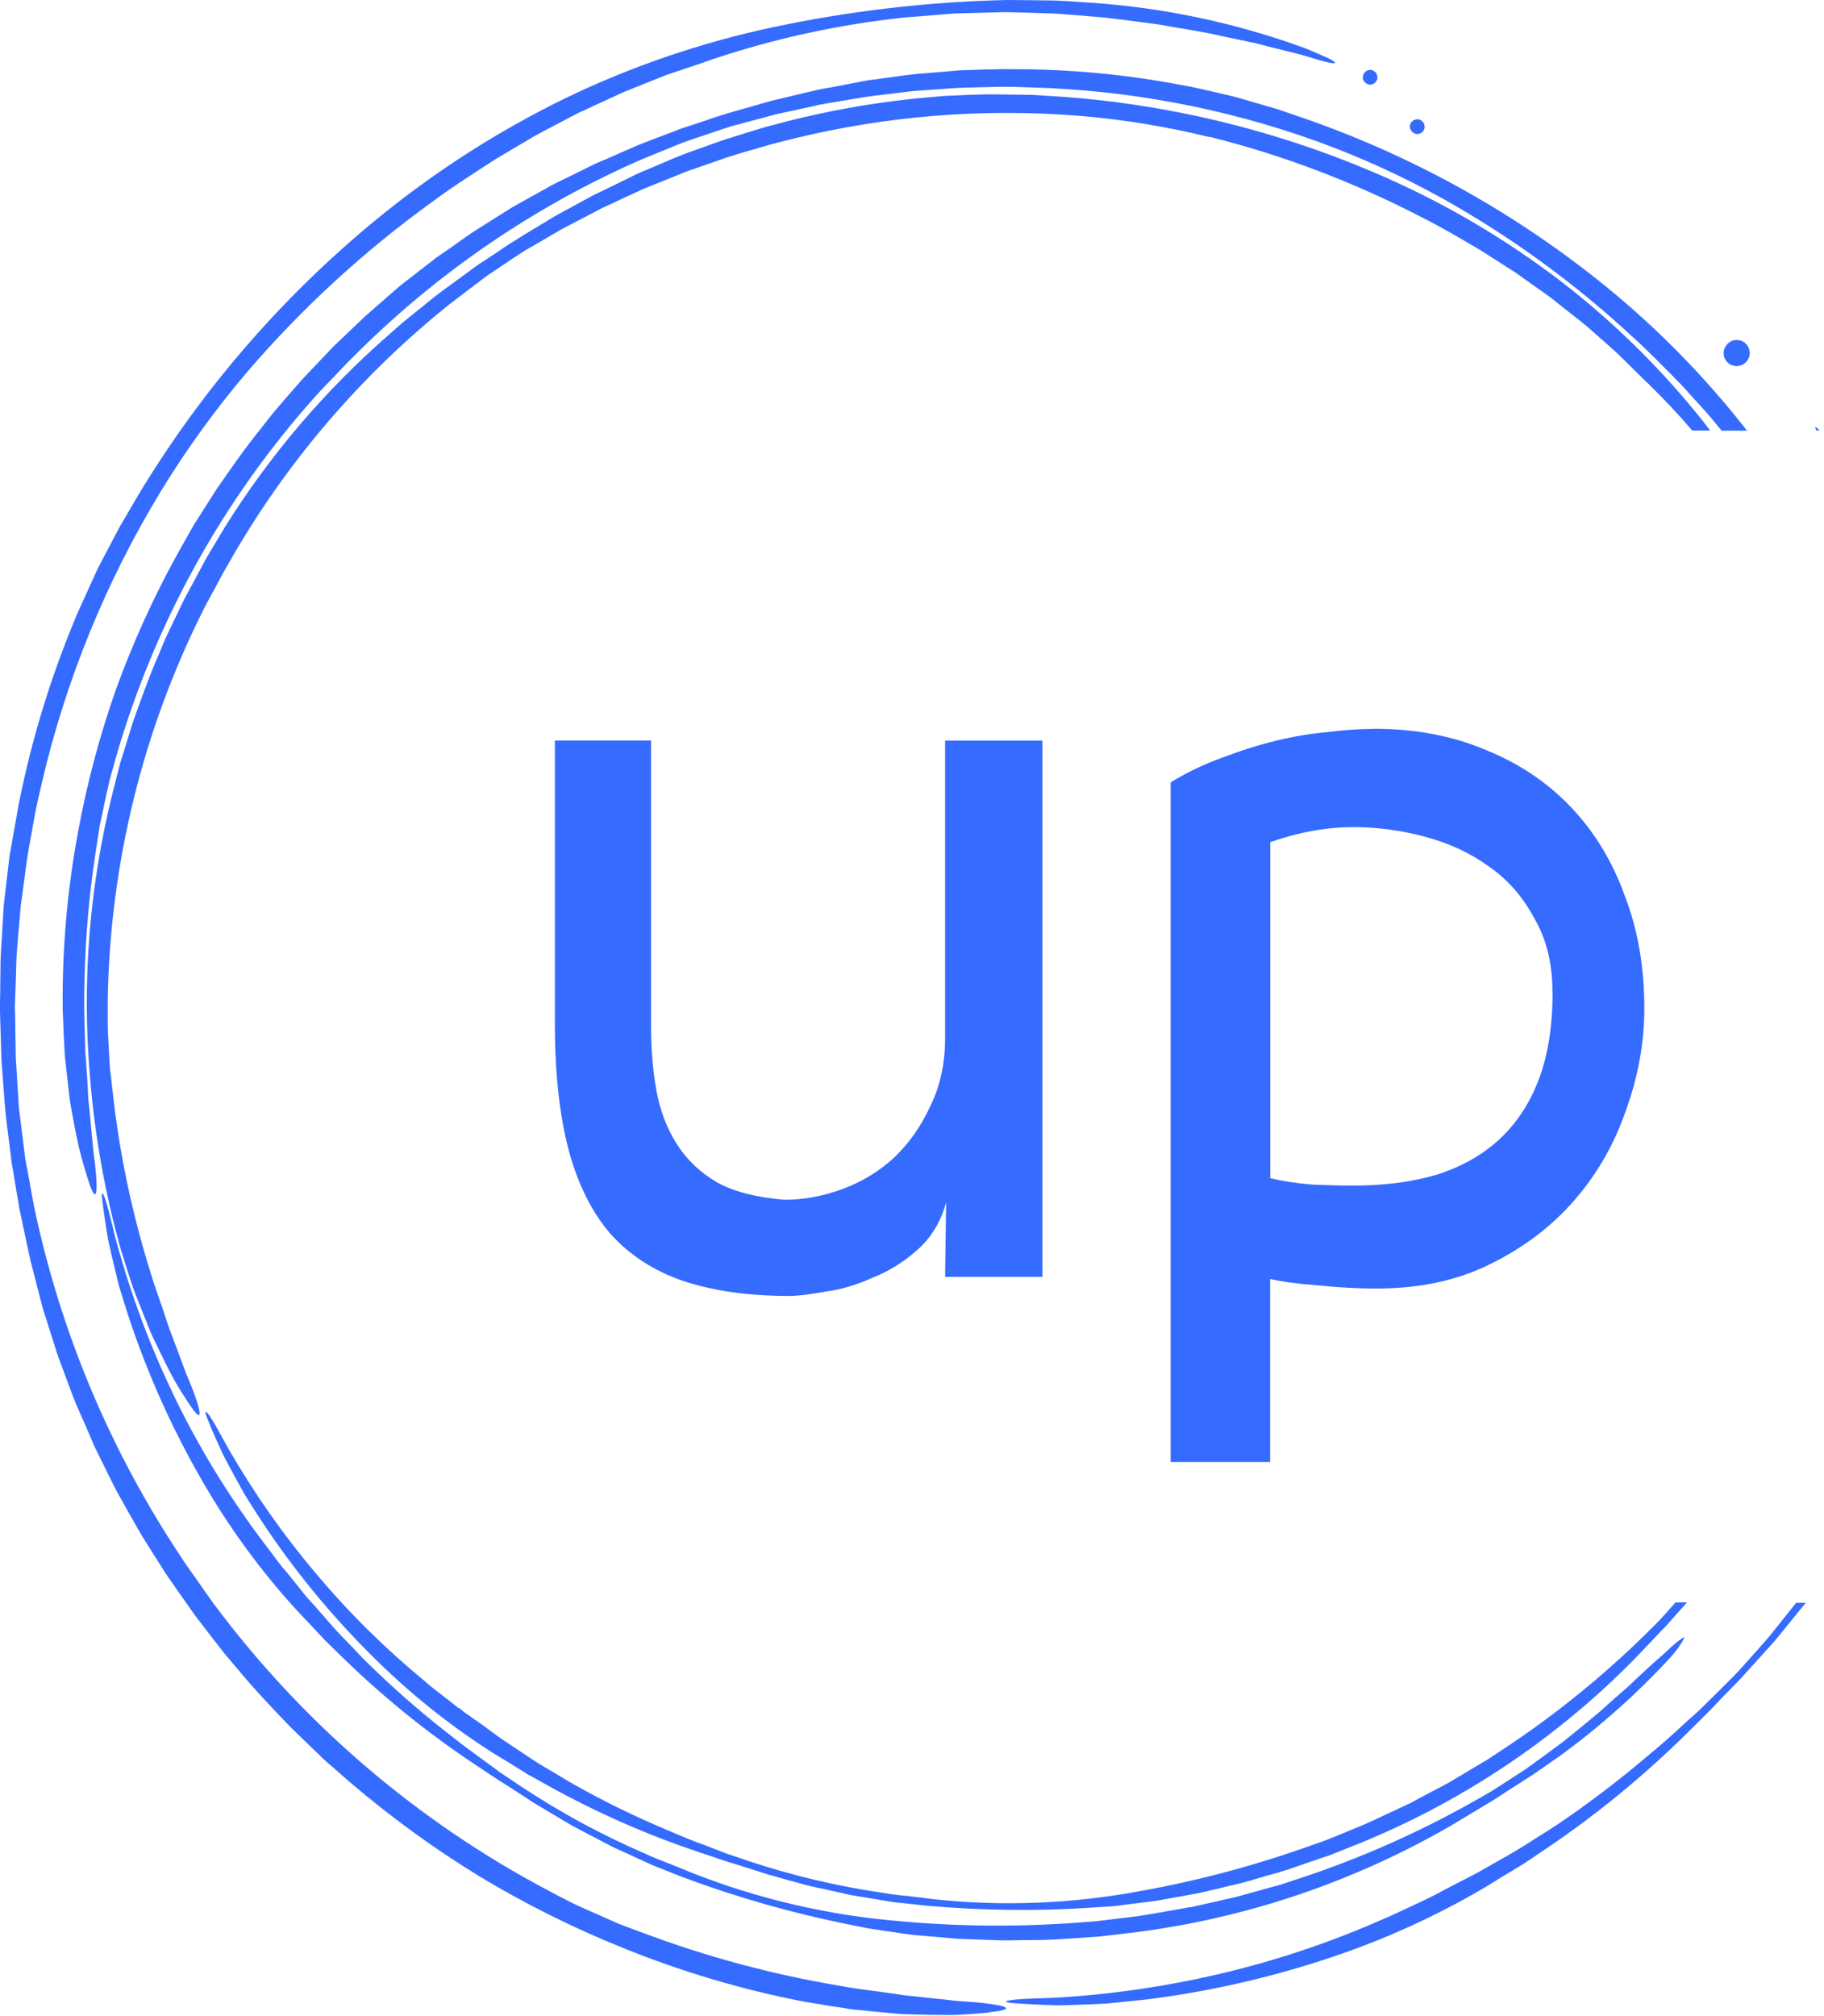 <svg width="333" height="368" viewBox="0 0 333 368" fill="none" xmlns="http://www.w3.org/2000/svg"><path d="M172.754 219.392C171.831 222.898 170.091 225.851 167.481 228.172C165.002 230.386 162.287 232.074 159.281 233.26C156.407 234.552 153.56 235.422 150.686 235.791C147.812 236.319 145.623 236.582 144.042 236.582C136.633 236.582 130.173 235.659 124.715 233.84C119.39 232.021 114.96 229.147 111.454 225.245C108.079 221.343 105.521 216.254 103.834 210.006C102.146 203.625 101.303 195.926 101.303 186.962V135.18H118.862V187.542C118.862 191.576 119.179 195.425 119.838 199.064C120.497 202.702 121.736 205.972 123.555 208.845C125.375 211.719 127.853 214.066 130.964 215.885C134.075 217.573 138.188 218.627 143.251 219.023C146.757 219.023 150.29 218.363 153.797 217.072C157.304 215.78 160.441 213.881 163.157 211.403C165.899 208.793 168.113 205.682 169.801 202.017C171.62 198.378 172.543 194.213 172.543 189.519V135.206H190.313V233.102H172.543L172.727 219.418L172.754 219.392Z" fill="#356BFF"/><path d="M250.84 133.039C258.38 133.039 265.209 134.331 271.326 136.941C277.443 139.42 282.637 142.926 286.934 147.487C291.232 152.049 294.475 157.454 296.69 163.702C299.036 169.819 300.196 176.595 300.196 184.03C300.196 190.279 299.089 196.475 296.874 202.592C294.791 208.709 291.68 214.193 287.514 219.018C283.349 223.843 278.207 227.745 272.09 230.75C266.105 233.756 259.145 235.233 251.209 235.233C247.966 235.233 244.433 235.048 240.663 234.652C237.024 234.389 234.097 233.993 231.883 233.492V266.898H213.717V142.821C216.722 141.002 219.834 139.499 223.077 138.339C226.451 137.047 229.774 135.992 233.043 135.201C236.286 134.41 239.423 133.909 242.403 133.645C245.514 133.25 248.335 133.065 250.787 133.065L250.84 133.039ZM283.428 181.104C283.428 175.883 282.32 171.401 280.106 167.631C278.023 163.729 275.281 160.591 271.906 158.245C268.531 155.766 264.629 153.947 260.2 152.761C255.902 151.601 251.552 150.994 247.122 150.994C242.165 150.994 237.103 151.917 231.909 153.736V215.089C234.124 215.616 236.655 216.012 239.529 216.249C242.403 216.381 244.934 216.434 247.149 216.434C252.738 216.434 257.748 215.775 262.177 214.483C266.738 213.059 270.561 210.897 273.699 208.023C276.81 205.149 279.236 201.511 280.923 197.081C282.61 192.652 283.454 187.3 283.454 181.051L283.428 181.104Z" fill="#356BFF"/><path d="M332.182 78.57C331.971 78.332 331.76 78.148 331.496 77.963C331.364 77.911 331.417 78.148 331.575 78.57H332.182ZM327.937 292.58C326.434 294.452 324.931 296.324 323.454 298.196C323.085 298.671 322.69 299.119 322.294 299.567C321.899 300.015 321.503 300.464 321.108 300.912C320.317 301.782 319.526 302.678 318.761 303.548C317.259 305.315 315.597 306.897 314.016 308.479C312.961 309.533 311.906 310.562 310.852 311.616C309.797 312.671 308.663 313.594 307.582 314.596C306.501 315.597 305.394 316.626 304.287 317.601C303.179 318.577 301.993 319.552 300.806 320.554C295.665 324.931 290.286 329.018 284.723 332.814C283.326 333.763 281.902 334.634 280.478 335.53C279.055 336.453 277.631 337.349 276.207 338.193L271.804 340.698L269.616 341.937C268.877 342.332 268.113 342.701 267.375 343.097C265.397 344.099 263.393 345.18 263.868 344.916C263.182 345.285 262.55 345.602 261.943 345.944C261.337 346.261 260.757 346.524 260.177 346.814C259.043 347.342 258.068 347.79 257.145 348.238C255.299 349.082 253.796 349.847 252.267 350.453C242.881 354.592 233.126 357.862 223.133 360.235C213.009 362.634 202.7 364.137 192.285 364.717C190.598 364.77 188.884 364.822 187.223 364.901C183.637 365.086 182.477 365.481 185.087 365.692C186.669 365.798 188.383 365.903 190.202 365.982L193.023 366.088C193.972 366.088 194.974 366.035 195.976 366.009C197.98 365.956 200.089 365.851 202.251 365.745C204.413 365.534 206.628 365.297 208.895 365.06C220.18 363.689 231.306 361.184 242.116 357.624C252.293 354.302 262.101 349.873 271.329 344.415C273.096 343.334 274.968 342.148 276.893 341.014L278.316 340.144L279.74 339.195C280.663 338.562 281.586 337.929 282.509 337.323C291.657 331.127 300.226 324.087 308.083 316.309C310.113 314.279 312.064 312.434 313.936 310.403C314.886 309.428 315.835 308.426 316.81 307.451C317.285 306.95 317.812 306.449 318.26 305.921C318.709 305.394 319.21 304.867 319.711 304.313C320.554 303.39 321.372 302.467 322.215 301.545C323.059 300.622 323.903 299.725 324.694 298.723C326.276 296.772 327.884 294.795 329.466 292.844L329.65 292.607H327.989L327.937 292.58ZM180.711 12.655L176.782 12.787C175.464 12.787 174.172 12.919 172.88 13.051L168.978 13.367C166.368 13.526 163.784 13.974 161.2 14.29C159.908 14.501 158.59 14.607 157.324 14.87L153.527 15.608C152.473 15.819 151.418 16.004 150.337 16.189L149.546 16.347C149.283 16.399 148.993 16.452 148.729 16.531L147.147 16.9L140.846 18.403C136.733 19.616 132.567 20.644 128.559 22.095C127.557 22.437 126.529 22.754 125.527 23.096C125.026 23.255 124.525 23.413 124.024 23.597L122.548 24.177C120.57 24.916 118.593 25.68 116.615 26.445C114.664 27.262 112.766 28.132 110.841 28.976C109.866 29.398 108.89 29.767 107.968 30.241L105.146 31.639L102.51 32.931C101.613 33.353 100.717 33.801 99.873 34.302C98.159 35.251 96.446 36.2 94.706 37.176C94.284 37.413 93.835 37.65 93.414 37.914L92.148 38.705L89.643 40.287C87.956 41.341 86.269 42.37 84.66 43.53C83.052 44.716 81.391 45.824 79.756 46.957C78.174 48.17 76.619 49.383 75.037 50.622C74.246 51.255 73.428 51.835 72.664 52.494L70.396 54.472L68.103 56.475C67.338 57.135 66.573 57.794 65.862 58.505L60.958 63.172L56.291 68.076L55.131 69.316L53.997 70.607L51.782 73.138L49.594 75.722L47.511 78.385C44.663 81.892 42.106 85.609 39.522 89.327L35.884 95.048C35.251 95.998 34.75 96.999 34.17 97.975L32.509 100.928C28.106 108.864 24.362 117.116 21.251 125.633C18.219 134.201 15.872 143.008 14.238 151.946C12.26 162.571 11.337 173.381 11.443 184.191C11.522 185.773 11.575 187.355 11.627 188.884C11.68 189.649 11.706 190.413 11.759 191.178C11.759 191.547 11.812 191.916 11.812 192.311C11.812 192.681 11.891 193.076 11.917 193.419C12.075 194.895 12.234 196.319 12.392 197.769C12.471 198.455 12.55 199.167 12.629 199.852C12.708 200.538 12.787 201.197 12.919 201.882C13.394 204.519 13.868 207.05 14.369 209.317C14.923 211.585 15.529 213.615 16.109 215.461C17.744 220.576 18.113 217.807 16.98 209.528C16.821 207.946 16.689 206.338 16.531 204.703C16.452 203.886 16.373 203.069 16.294 202.251C16.215 201.434 16.109 200.617 16.083 199.773C16.004 198.086 15.899 196.398 15.767 194.684C15.714 193.841 15.661 192.971 15.582 192.101L15.503 189.49C15.081 177.942 15.767 166.368 17.56 154.925C17.77 153.58 17.981 152.183 18.192 150.785C18.509 149.414 18.799 147.991 19.089 146.567C19.405 145.17 19.695 143.719 20.038 142.322C20.407 140.925 20.829 139.527 21.198 138.156C28.264 113.715 40.709 91.173 57.688 72.242C58.743 71.056 59.877 69.948 60.958 68.788L62.592 67.074C63.146 66.494 63.673 65.914 64.253 65.387C79.466 50.016 97.474 37.677 117.301 29.029L121.704 27.236L123.892 26.339L125 25.918L126.134 25.522C127.636 25.021 129.139 24.494 130.642 23.993C131.38 23.756 132.119 23.492 132.883 23.255C133.621 22.991 134.386 22.833 135.124 22.622L141.584 20.882L148.123 19.458L149.757 19.089L151.392 18.799L154.714 18.245L158.036 17.691C159.143 17.533 160.251 17.401 161.358 17.27L164.654 16.874C165.761 16.742 166.842 16.584 167.976 16.531L174.646 16.057C176.888 15.951 179.102 15.951 181.343 15.872C183.584 15.793 185.799 15.872 188.04 15.951C205.943 16.426 223.634 19.748 240.482 25.812C248.391 28.686 256.037 32.166 263.393 36.253C275.759 43.187 287.281 51.545 297.695 61.168C300.938 64.069 303.917 67.18 306.95 70.238C308.4 71.82 309.85 73.428 311.274 75.01C312.012 75.801 312.671 76.645 313.356 77.462L314.306 78.623H318.946C311.432 68.973 302.863 60.219 293.424 52.494C277.156 39.232 258.753 28.897 238.979 21.91C237.08 21.251 235.182 20.618 233.31 19.959L227.51 18.271C225.585 17.665 223.634 17.243 221.709 16.795L218.783 16.136L217.332 15.819L215.882 15.556C205.573 13.578 195.08 12.603 184.586 12.629C183.927 12.603 183.268 12.629 182.609 12.629L180.658 12.682L180.711 12.655ZM18.667 219.073C18.852 220.549 19.062 222.131 19.326 223.792L19.748 226.376C19.933 227.246 20.143 228.142 20.354 229.065C20.776 230.885 21.251 232.783 21.725 234.76C22.305 236.685 22.938 238.662 23.597 240.719C26.946 250.764 31.27 260.44 36.517 269.642C41.447 278.316 47.3 286.411 54.023 293.793C55.368 295.19 56.765 296.693 58.163 298.196C58.532 298.565 58.901 298.961 59.244 299.356L60.351 300.437C61.089 301.175 61.828 301.887 62.592 302.626C69.948 309.797 77.963 316.283 86.506 321.978C88.721 323.428 90.777 324.878 92.966 326.197L96.182 328.279C96.736 328.649 97.263 329.018 97.817 329.334C98.37 329.677 98.951 329.993 99.531 330.362C100.532 330.942 101.508 331.549 102.51 332.129C103.512 332.709 104.487 333.342 105.542 333.869L111.791 337.138C113.926 338.114 116.088 339.089 118.224 340.091C119.278 340.592 120.412 340.988 121.493 341.436C122.574 341.884 123.682 342.306 124.763 342.728C134.597 346.393 144.695 349.267 154.978 351.323L158.221 351.982C159.302 352.167 160.409 352.299 161.49 352.483C162.571 352.641 163.705 352.8 164.786 352.958L166.447 353.195C167 353.274 167.554 353.3 168.108 353.353C170.322 353.538 172.564 353.722 174.778 353.933C177.019 354.039 179.26 354.091 181.502 354.171C183.611 354.302 185.746 354.171 187.856 354.171C189.965 354.171 192.101 354.118 194.21 353.96L200.564 353.538L206.865 352.8C227.404 350.242 247.205 343.545 265.107 333.157C267.375 331.786 269.589 330.468 271.804 329.123C272.938 328.49 273.992 327.726 275.073 327.04C276.154 326.355 277.262 325.643 278.369 324.931C279.503 324.219 280.557 323.507 281.638 322.743C282.719 321.978 283.774 321.266 284.855 320.502C292.079 315.228 298.776 309.27 304.84 302.705C305.895 301.597 306.791 300.332 307.53 298.987C307.53 298.671 306.238 299.62 304.946 300.806C304.603 301.123 304.26 301.465 303.891 301.808C303.522 302.151 303.127 302.467 302.757 302.81C301.966 303.496 301.149 304.234 300.332 304.998C299.488 305.763 298.644 306.58 297.801 307.371C296.957 308.189 295.981 308.98 295.085 309.771L291.842 312.671L288.494 315.439C287.36 316.336 286.252 317.285 285.119 318.155L281.612 320.739C280.768 321.345 279.925 321.978 279.081 322.584C278.237 323.191 277.341 323.745 276.444 324.325C275.574 324.905 274.678 325.458 273.808 326.038C272.938 326.592 272.068 327.172 271.171 327.647C260.098 334.08 248.391 339.327 236.21 343.255L233.917 344.02L231.596 344.653L226.956 345.944C225.4 346.419 223.818 346.683 222.263 347.078L217.57 348.133L217.28 348.186H217.042L216.436 348.317L215.223 348.528L212.824 348.95C211.216 349.214 209.607 349.53 208.025 349.767L203.28 350.348C201.698 350.532 200.116 350.769 198.507 350.848C187.091 351.798 175.648 351.771 164.232 350.717C151.313 349.662 138.631 346.709 126.555 341.99C125.184 341.41 123.734 340.83 122.258 340.249C121.52 339.959 120.781 339.669 120.043 339.379C119.305 339.089 118.593 338.747 117.855 338.43C109.787 334.95 102.062 330.758 94.758 325.88C93.598 325.116 92.465 324.325 91.331 323.586C90.223 322.769 89.116 321.952 88.009 321.134C86.901 320.317 85.768 319.526 84.66 318.682C83.553 317.839 82.445 316.942 81.312 316.072C76.381 312.196 71.662 308.057 67.206 303.68C66.072 302.599 65.018 301.439 63.937 300.305C62.856 299.172 61.748 298.091 60.72 296.904L57.635 293.371L56.08 291.657C55.579 291.077 55.104 290.445 54.603 289.838C53.312 288.204 51.993 286.569 52.309 286.991C51.835 286.437 51.413 285.936 51.018 285.435C50.596 284.934 50.279 284.46 49.937 283.985L48.065 281.507C46.957 280.004 45.982 278.765 45.138 277.499C39.628 269.721 34.829 261.469 30.822 252.821C26.735 244.041 23.439 234.918 20.961 225.559C20.592 224.029 20.223 222.5 19.827 220.997C18.983 217.754 18.377 216.779 18.667 219.178V219.073ZM217.253 348.186C217.253 348.186 217.28 348.186 217.253 348.186V348.186ZM220.918 24.995C234.286 28.343 247.205 33.273 259.439 39.601C263.209 41.473 266.795 43.635 270.407 45.745C272.147 46.878 273.94 47.986 275.68 49.119C276.576 49.673 277.42 50.279 278.264 50.886L280.821 52.705C281.665 53.312 282.535 53.892 283.352 54.524L285.804 56.475L288.256 58.4C288.678 58.743 289.1 59.059 289.495 59.402L290.682 60.43C292.264 61.828 293.846 63.199 295.401 64.622L299.936 69.105C300.279 69.447 300.674 69.79 301.017 70.133C303.759 72.822 306.422 75.643 308.953 78.596H312.223C311.748 77.963 311.247 77.357 310.773 76.724C303.179 67.206 294.452 58.637 284.802 51.229C275.047 43.793 264.448 37.492 253.216 32.509C234.576 24.23 214.643 19.221 194.315 17.691C192.364 17.56 190.439 17.454 188.515 17.322L182.662 17.243C180.711 17.19 178.759 17.243 176.835 17.322L173.935 17.454L172.484 17.507L171.034 17.639C160.857 18.43 150.759 20.196 140.925 22.885C140.292 23.017 139.686 23.202 139.105 23.386L137.26 23.94L133.621 25.074C132.382 25.443 131.196 25.865 130.009 26.287L126.424 27.578C124.024 28.396 121.704 29.477 119.358 30.452C118.197 30.953 116.985 31.428 115.877 31.955L112.502 33.616C111.553 34.065 110.604 34.539 109.681 34.987L108.943 35.33C108.653 35.462 108.469 35.594 108.205 35.699L106.807 36.464C104.962 37.466 103.116 38.468 101.297 39.469C97.738 41.658 94.099 43.714 90.698 46.087L88.088 47.801C87.666 48.091 87.218 48.355 86.796 48.671L85.557 49.594C83.896 50.807 82.235 52.02 80.574 53.232C78.912 54.445 77.383 55.816 75.775 57.055C74.984 57.715 74.167 58.321 73.402 58.98L71.108 61.01C59.402 71.187 49.278 83.078 41.051 96.235L37.677 101.877L34.565 107.678L33.775 109.128L33.036 110.631L31.613 113.61L30.189 116.589L28.923 119.621C27.157 123.655 25.707 127.795 24.23 131.934L22.279 138.235C21.91 139.29 21.699 140.345 21.409 141.399L20.592 144.616C16.294 161.78 14.897 179.524 16.479 197.163C17.349 207.63 19.221 218.018 22.068 228.142C22.543 229.619 22.991 231.069 23.439 232.493C23.676 233.205 23.887 233.917 24.125 234.602C24.256 234.945 24.362 235.288 24.494 235.63C24.626 235.973 24.757 236.316 24.889 236.659C25.416 238.003 25.944 239.322 26.445 240.587C26.709 241.22 26.972 241.853 27.209 242.485C27.447 243.118 27.71 243.725 28 244.305C29.134 246.678 30.215 248.892 31.27 250.922C32.324 252.926 33.458 254.666 34.486 256.222C37.36 260.599 37.017 257.883 33.854 250.421C33.3 248.971 32.799 247.495 32.219 246.018C31.955 245.28 31.665 244.516 31.375 243.777C31.085 243.039 30.795 242.274 30.558 241.51C30.057 239.954 29.53 238.399 28.976 236.817C28.686 236.052 28.422 235.235 28.159 234.444C27.895 233.653 27.658 232.836 27.394 232.018C24.046 221.287 21.752 210.266 20.539 199.087C20.407 197.769 20.249 196.398 20.064 195.027C19.985 193.656 19.906 192.259 19.827 190.835C19.748 189.411 19.669 188.014 19.669 186.616C19.669 185.219 19.669 183.795 19.669 182.424C20.091 157.693 26.049 133.384 37.149 111.29C37.835 109.919 38.599 108.574 39.338 107.203L40.419 105.173C40.788 104.487 41.157 103.828 41.552 103.169C51.888 84.845 65.651 68.683 82.05 55.553C83.263 54.63 84.502 53.681 85.715 52.758L87.561 51.36L88.483 50.648L89.433 49.989C90.724 49.119 92.016 48.276 93.282 47.406C93.915 46.984 94.547 46.562 95.207 46.14C95.839 45.718 96.499 45.349 97.158 44.98L102.774 41.711L108.548 38.705L109.998 37.94L111.448 37.281L114.427 35.884L117.406 34.513C118.408 34.091 119.41 33.695 120.412 33.3L123.418 32.087C124.42 31.692 125.395 31.243 126.424 30.927L132.567 28.791C134.623 28.106 136.733 27.526 138.789 26.919C140.872 26.287 142.981 25.786 145.064 25.258C161.965 21.145 179.419 19.748 196.767 21.119C204.914 21.778 212.982 23.096 220.892 25.047L220.918 24.995ZM83.711 311.827C82.841 311.115 82.05 310.509 81.338 309.955C79.888 308.822 78.675 307.925 77.568 306.923C70.423 301.044 63.805 294.531 57.846 287.439C51.756 280.267 46.351 272.542 41.658 264.395C40.92 263.051 40.181 261.706 39.443 260.388C37.835 257.54 36.991 256.802 37.861 258.99C38.389 260.335 38.995 261.759 39.68 263.262C40.023 264 40.366 264.791 40.735 265.582C41.157 266.346 41.552 267.137 41.974 267.928C42.844 269.537 43.767 271.198 44.716 272.911C45.745 274.572 46.852 276.286 47.986 278.026C53.681 286.595 60.219 294.584 67.496 301.861C74.325 308.742 81.892 314.859 90.065 320.053C91.674 321.002 93.361 322.057 95.075 323.112C95.523 323.375 95.945 323.665 96.367 323.929L97.711 324.667C98.581 325.168 99.478 325.669 100.348 326.144C109.101 330.969 118.25 335.003 127.742 338.167C130.194 338.958 132.488 339.828 134.861 340.487L138.42 341.62C139.026 341.805 139.633 342.016 140.239 342.2L142.111 342.728C143.166 343.018 144.247 343.334 145.354 343.624C146.435 343.914 147.542 344.257 148.623 344.468C150.838 344.943 153.079 345.443 155.294 345.944C157.561 346.314 159.803 346.709 162.096 347.078C163.23 347.289 164.364 347.368 165.524 347.5C166.658 347.632 167.791 347.737 168.925 347.869C179.076 348.792 189.306 348.924 199.483 348.238C200.538 348.159 201.619 348.08 202.673 348.027C203.754 347.975 204.809 347.764 205.863 347.658C206.918 347.553 207.999 347.368 209.08 347.263L210.688 347.052C211.216 346.999 211.743 346.867 212.297 346.788L218.704 345.628C220.839 345.153 222.948 344.653 225.084 344.125C227.114 343.703 229.065 343.044 231.043 342.491C233.02 341.963 235.024 341.357 236.949 340.671C238.873 339.986 240.851 339.327 242.802 338.667C244.726 337.903 246.625 337.138 248.55 336.374C267.164 328.728 284.038 317.417 298.196 303.074C299.989 301.202 301.729 299.383 303.443 297.563C304.339 296.693 305.13 295.718 305.974 294.769C306.66 294.03 307.319 293.292 308.004 292.528H305.895L304.445 294.162C303.759 294.9 303.126 295.665 302.415 296.351C293.688 305.209 284.011 313.093 273.571 319.895L271.619 321.187L269.616 322.374L265.608 324.773C264.29 325.616 262.866 326.276 261.495 327.014L257.356 329.229L257.092 329.36H257.013L256.881 329.439L256.354 329.703L255.273 330.204L253.111 331.206C251.687 331.865 250.237 332.577 248.813 333.183L244.516 334.95C243.065 335.53 241.668 336.136 240.165 336.611C229.698 340.408 218.941 343.308 207.999 345.259C195.607 347.553 182.952 348.054 170.428 346.709C168.978 346.498 167.475 346.34 165.946 346.155C165.181 346.076 164.39 345.997 163.626 345.918C162.861 345.839 162.096 345.681 161.358 345.575C152.921 344.362 144.59 342.385 136.522 339.696C135.23 339.248 133.991 338.826 132.699 338.404L128.955 336.954C127.715 336.479 126.45 336.031 125.211 335.53L121.414 333.922C115.798 331.549 110.34 328.886 105.041 325.907C103.696 325.168 102.431 324.351 101.112 323.586C99.821 322.822 98.476 322.057 97.21 321.213L93.414 318.682L91.515 317.417C90.909 316.995 90.302 316.52 89.67 316.072C88.061 314.859 86.374 313.699 86.769 313.989C86.216 313.594 85.689 313.198 85.161 312.855C84.634 312.513 84.238 312.117 83.79 311.774L83.711 311.827ZM248.787 14.106C248.787 14.369 248.866 14.633 249.024 14.844C249.182 15.055 249.393 15.239 249.63 15.345C249.868 15.45 250.131 15.477 250.395 15.424C250.659 15.371 250.896 15.239 251.081 15.055C251.265 14.87 251.397 14.633 251.45 14.369C251.502 14.106 251.45 13.842 251.371 13.605C251.292 13.367 251.107 13.156 250.87 12.998C250.659 12.84 250.395 12.761 250.131 12.761C249.947 12.761 249.789 12.787 249.63 12.867C249.472 12.946 249.314 13.025 249.209 13.156C249.077 13.288 248.998 13.42 248.919 13.605C248.84 13.763 248.813 13.947 248.813 14.106H248.787ZM257.408 23.123C257.408 23.386 257.487 23.65 257.646 23.861C257.804 24.072 258.015 24.256 258.252 24.362C258.489 24.467 258.753 24.494 259.017 24.441C259.28 24.388 259.518 24.256 259.702 24.072C259.887 23.887 260.019 23.65 260.071 23.386C260.124 23.123 260.071 22.859 259.992 22.622C259.887 22.384 259.729 22.174 259.491 22.015C259.28 21.857 259.017 21.778 258.753 21.778C258.568 21.778 258.41 21.804 258.226 21.884C258.068 21.963 257.909 22.042 257.778 22.174C257.646 22.305 257.567 22.437 257.487 22.622C257.408 22.78 257.382 22.965 257.382 23.149L257.408 23.123ZM314.675 64.464C314.675 64.939 314.807 65.387 315.07 65.782C315.334 66.178 315.703 66.468 316.151 66.653C316.573 66.837 317.074 66.89 317.522 66.784C317.97 66.679 318.419 66.468 318.735 66.125C319.078 65.782 319.289 65.361 319.394 64.912C319.473 64.438 319.447 63.963 319.262 63.541C319.078 63.093 318.788 62.724 318.392 62.46C317.997 62.197 317.549 62.065 317.074 62.065C316.758 62.065 316.441 62.118 316.151 62.249C315.861 62.381 315.597 62.539 315.387 62.777C315.176 62.988 314.991 63.251 314.859 63.541C314.727 63.831 314.675 64.148 314.675 64.464V64.464ZM180.684 367.327C186.432 366.773 183.584 365.824 174.62 365.27C172.906 365.086 171.193 364.875 169.452 364.717C168.582 364.611 167.712 364.506 166.816 364.427C165.919 364.348 165.049 364.269 164.179 364.11C162.386 363.847 160.594 363.583 158.748 363.346C157.825 363.24 156.929 363.109 156.006 362.977C155.083 362.845 154.16 362.66 153.237 362.502C140.977 360.446 128.928 357.203 117.301 352.826C115.93 352.325 114.506 351.798 113.083 351.244C111.685 350.638 110.261 350.031 108.838 349.372C107.414 348.739 105.964 348.133 104.566 347.447C103.169 346.762 101.798 346.024 100.453 345.312C76.25 332.603 55.21 314.569 38.889 292.607C37.888 291.236 36.938 289.812 35.963 288.441L34.486 286.358C33.985 285.672 33.511 284.961 33.063 284.249C20.143 264.87 11.047 243.197 6.249 220.391C5.932 218.73 5.616 217.043 5.326 215.355L4.851 212.824L4.614 211.558L4.456 210.293C4.245 208.579 4.034 206.892 3.823 205.204C3.718 204.334 3.612 203.517 3.507 202.673C3.401 201.829 3.375 200.986 3.322 200.168L2.874 192.971L2.768 185.773L2.716 183.954L2.768 182.187L2.9 178.549L3.006 174.91C3.058 173.697 3.19 172.511 3.269 171.324L3.586 167.739C3.691 166.552 3.744 165.339 3.955 164.179L4.904 157.034C5.273 154.661 5.748 152.315 6.143 149.942C6.539 147.569 7.119 145.222 7.646 142.902C12.023 124.103 19.352 106.148 29.371 89.67C34.091 81.945 39.417 74.589 45.296 67.707C55.263 56.133 66.547 45.771 78.939 36.833C82.683 34.038 86.611 31.56 90.513 29.029C92.491 27.869 94.495 26.682 96.472 25.496C97.448 24.889 98.476 24.362 99.504 23.808L102.563 22.2C103.591 21.673 104.593 21.119 105.647 20.592L108.785 19.142L111.949 17.691C112.476 17.454 113.003 17.19 113.531 16.953L115.139 16.294C117.327 15.424 119.463 14.554 121.651 13.684L128.322 11.443C128.823 11.258 129.377 11.074 129.877 10.889C141.32 7.04 153.185 4.456 165.181 3.19C168.213 2.953 171.245 2.716 174.304 2.452C177.362 2.373 180.394 2.294 183.453 2.215C186.458 2.267 189.596 2.373 192.654 2.478C195.713 2.689 198.745 2.953 201.803 3.217C203.622 3.428 205.468 3.691 207.287 3.902C208.21 4.034 209.133 4.139 210.056 4.271C210.504 4.324 210.978 4.377 211.427 4.456L212.798 4.693C216.462 5.352 220.127 5.853 223.66 6.723C225.137 7.013 226.613 7.33 228.063 7.646C228.802 7.778 229.513 7.936 230.252 8.147C230.99 8.358 231.675 8.516 232.387 8.701C233.811 9.07 235.235 9.386 236.632 9.755L237.687 10.019L238.715 10.335C239.401 10.546 240.086 10.731 240.745 10.942C244.357 11.996 244.674 11.575 241.8 10.309C240.666 9.808 239.532 9.307 238.135 8.753C225.611 4.192 212.508 1.397 199.193 0.501C197.927 0.422 196.662 0.343 195.343 0.237C194.711 0.211 194.052 0.158 193.392 0.132C192.76 0.079 192.101 0.105 191.468 0.079C188.884 0.053 186.326 0 183.822 0C169.531 0.316 155.294 1.977 141.294 4.93C128.137 7.725 115.35 12.075 103.222 17.929C91.014 23.887 79.545 31.217 69.025 39.812C51.571 54.076 36.701 71.266 25.1 90.619L21.831 96.209L18.825 101.93C18.324 102.905 17.797 103.828 17.375 104.83L16.03 107.783L14.686 110.736L14.027 112.186L13.42 113.689C9.123 124.13 5.827 134.94 3.586 146.013C3.428 146.699 3.296 147.384 3.19 148.096L2.821 150.179L2.083 154.345C1.977 155.03 1.819 155.716 1.714 156.428L1.476 158.537L0.976 162.729L0.738 164.812C0.659 165.498 0.633 166.209 0.58 166.921L0.343 171.14C0.264 172.537 0.132 173.935 0.105 175.332L0.053 179.471C0.053 180.631 0.026 181.792 0 182.978V184.745L0.053 186.485C0.132 188.831 0.185 191.125 0.264 193.445C0.633 198.059 0.844 202.673 1.503 207.208C1.661 208.368 1.766 209.476 1.925 210.609C2.004 211.163 2.057 211.743 2.136 212.297L2.426 213.984C2.795 216.225 3.164 218.493 3.559 220.707C4.008 222.948 4.509 225.137 4.957 227.351C5.22 228.432 5.405 229.566 5.695 230.647C5.985 231.728 6.275 232.836 6.539 233.917L7.33 237.001C7.593 238.03 7.857 239.058 8.2 240.06C8.833 242.064 9.492 244.094 10.124 246.124C10.283 246.625 10.441 247.152 10.625 247.653L11.179 249.156L12.286 252.135C13.025 254.139 13.763 256.143 14.659 258.094C15.556 260.045 16.373 262.022 17.217 264C18.166 265.925 19.115 267.849 20.064 269.774C20.565 270.749 21.014 271.725 21.541 272.648L23.123 275.495C23.65 276.444 24.204 277.394 24.731 278.316L25.548 279.74C25.812 280.215 26.102 280.663 26.392 281.138L30.268 287.281C31.639 289.285 33.036 291.262 34.434 293.239L35.462 294.716L36.569 296.166L38.784 299.04L41.025 301.914L43.372 304.682C46.456 308.426 49.831 311.959 53.18 315.439L58.426 320.502C59.27 321.372 60.246 322.136 61.116 322.927L63.858 325.326C71.266 331.654 79.15 337.402 87.455 342.491C95.813 347.526 104.54 351.903 113.583 355.542C124.341 359.918 135.493 363.24 146.883 365.429C148.571 365.692 150.232 365.982 151.84 366.246C152.657 366.352 153.475 366.483 154.266 366.615C154.661 366.694 155.083 366.747 155.452 366.8L156.639 366.932L161.279 367.38C162.044 367.459 162.782 367.512 163.52 367.591C164.258 367.67 164.97 367.723 165.708 367.723C168.609 367.802 171.324 367.854 173.855 367.854C176.36 367.775 178.628 367.591 180.684 367.38V367.327Z" fill="#356BFF"/></svg>